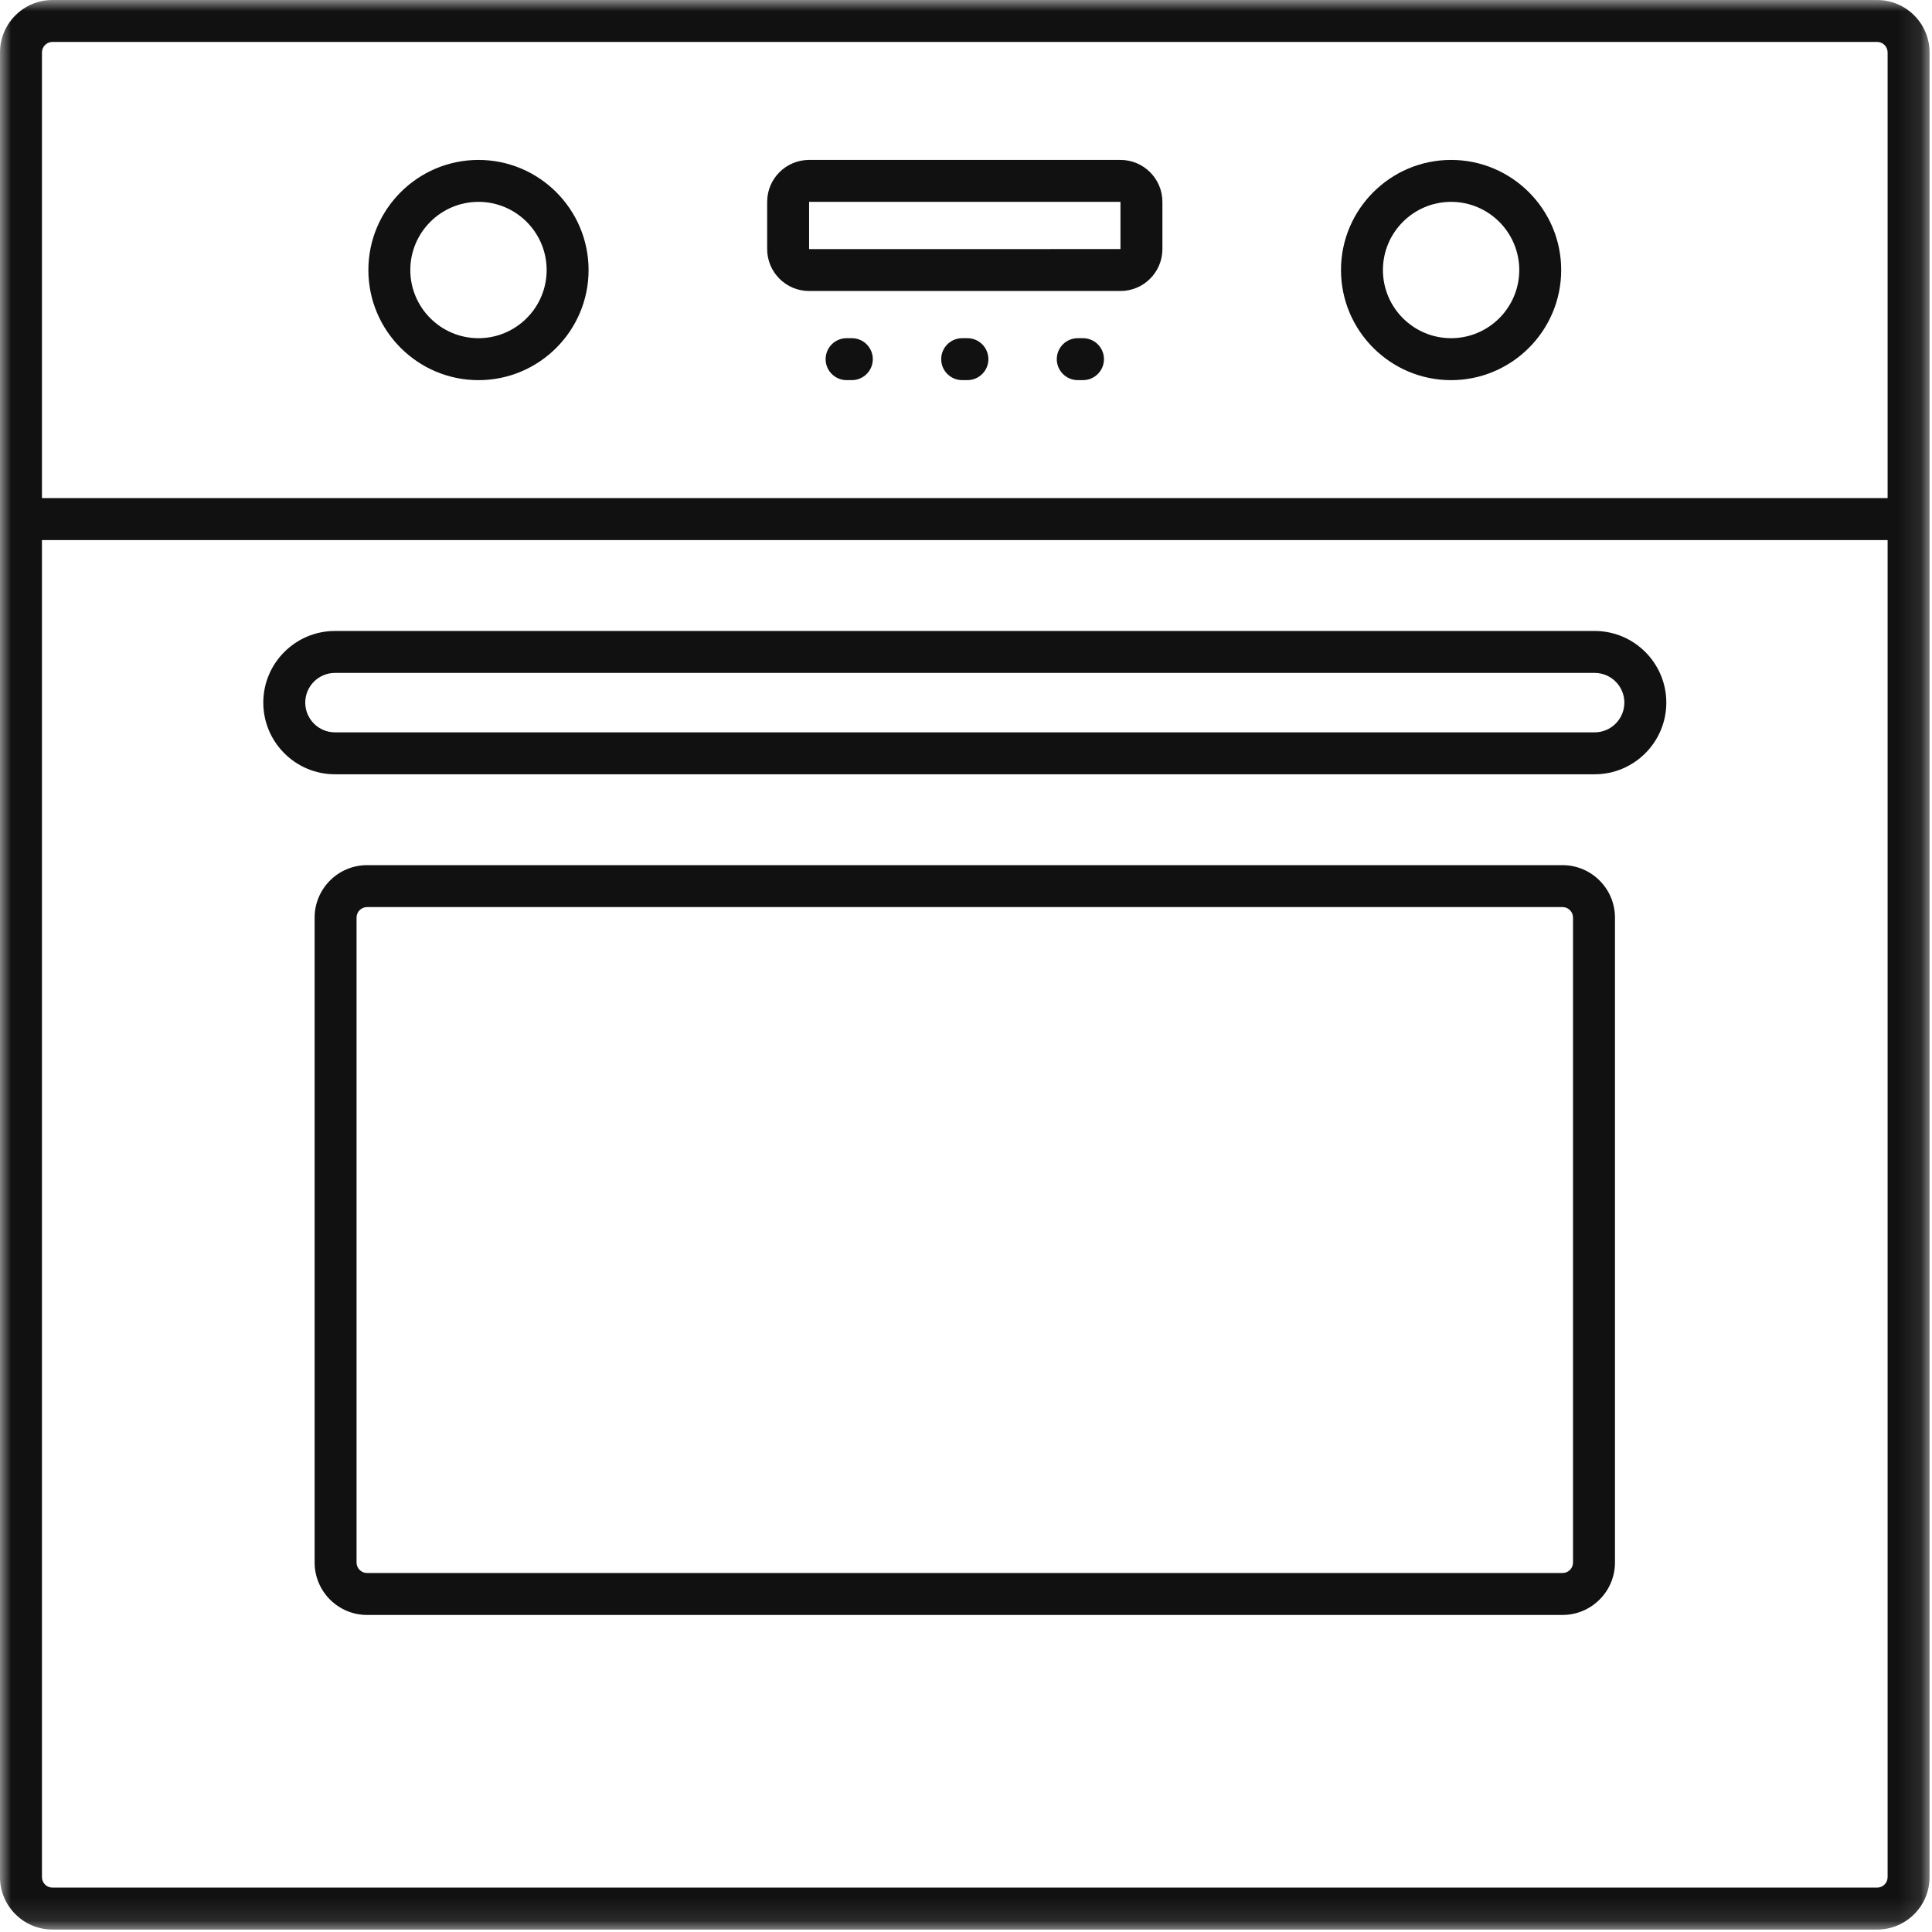 <svg xmlns:xlink="http://www.w3.org/1999/xlink" xmlns="http://www.w3.org/2000/svg" width="85" viewBox="0 0 85 85" height="85"><mask fill="#fff" id="a"><path fill-rule="evenodd" fill="#fff" d="m0 0h84.893v84.892h-84.893z"></path></mask><g fill-rule="evenodd" fill="#111"><path d="m68.745 38.063h-52.596c-1.272 0-2.307 1.035-2.307 2.307v28.374c0 1.272 1.035 2.307 2.307 2.307h52.596c1.272 0 2.307-1.035 2.307-2.307v-28.374c0-1.272-1.035-2.307-2.307-2.307zm.461 30.681c0 .255-.206.462-.461.462h-52.596c-.255 0-.462-.207-.462-.462v-28.374c0-.254.207-.462.462-.462h52.596c.255 0 .461.208.461.462zm-54.469-34.679h55.421c1.738 0 3.153-1.414 3.153-3.153 0-1.738-1.415-3.152-3.153-3.152h-55.421c-1.738 0-3.153 1.414-3.153 3.152 0 1.739 1.415 3.153 3.153 3.153m0-4.46h55.421c.721 0 1.307.587 1.307 1.307 0 .721-.586 1.308-1.307 1.308h-55.421c-.721 0-1.307-.587-1.307-1.308 0-.72.586-1.307 1.307-1.307"></path><path mask="url(#a)" d="m82.586 0h-80.279c-1.272 0-2.307 1.035-2.307 2.307v80.279c0 1.272 1.035 2.307 2.307 2.307h80.279c1.272 0 2.307-1.035 2.307-2.307v-80.279c0-1.272-1.035-2.307-2.307-2.307zm-80.74 2.307c0-.254.207-.462.461-.462h80.279c.255 0 .461.208.461.462v19.608h-81.201zm81.201 80.279c0 .254-.206.461-.461.461h-80.279c-.254 0-.461-.207-.461-.461v-58.825h81.201z"></path><path d="m49.296 7.036h-13.699c-1.018 0-1.845.828-1.845 1.845v2.077c0 1.017.827 1.845 1.845 1.845h13.699c1.018 0 1.845-.828 1.845-1.845v-2.077c0-1.017-.827-1.845-1.845-1.845zm0 3.922-13.699.001v-2.078h13.699zm-28.245-3.922c-2.671 0-4.844 2.173-4.844 4.844 0 2.672 2.173 4.845 4.844 4.845s4.844-2.173 4.844-4.845c0-2.671-2.173-4.844-4.844-4.844m0 7.843c-1.654 0-2.999-1.345-2.999-2.999 0-1.653 1.345-2.999 2.999-2.999s2.999 1.346 2.999 2.999c0 1.654-1.345 2.999-2.999 2.999m42.791-7.843c-2.671 0-4.844 2.173-4.844 4.844 0 2.672 2.173 4.845 4.844 4.845s4.844-2.173 4.844-4.845c0-2.671-2.173-4.844-4.844-4.844m0 7.843c-1.654 0-2.999-1.345-2.999-2.999 0-1.653 1.345-2.999 2.999-2.999s2.999 1.346 2.999 2.999c0 1.654-1.345 2.999-2.999 2.999m-26.365 0h-.231c-.509 0-.922.413-.922.923 0 .509.413.922.922.922h.231c.51 0 .923-.413.923-.922 0-.51-.413-.923-.923-.923m5.085 0h-.231c-.509 0-.922.413-.922.923 0 .509.413.922.922.922h.231c.51 0 .923-.413.923-.922 0-.51-.413-.923-.923-.923m5.085 0h-.231c-.509 0-.922.413-.922.923 0 .509.413.922.922.922h.231c.51 0 .923-.413.923-.922 0-.51-.413-.923-.923-.923"></path></g></svg>